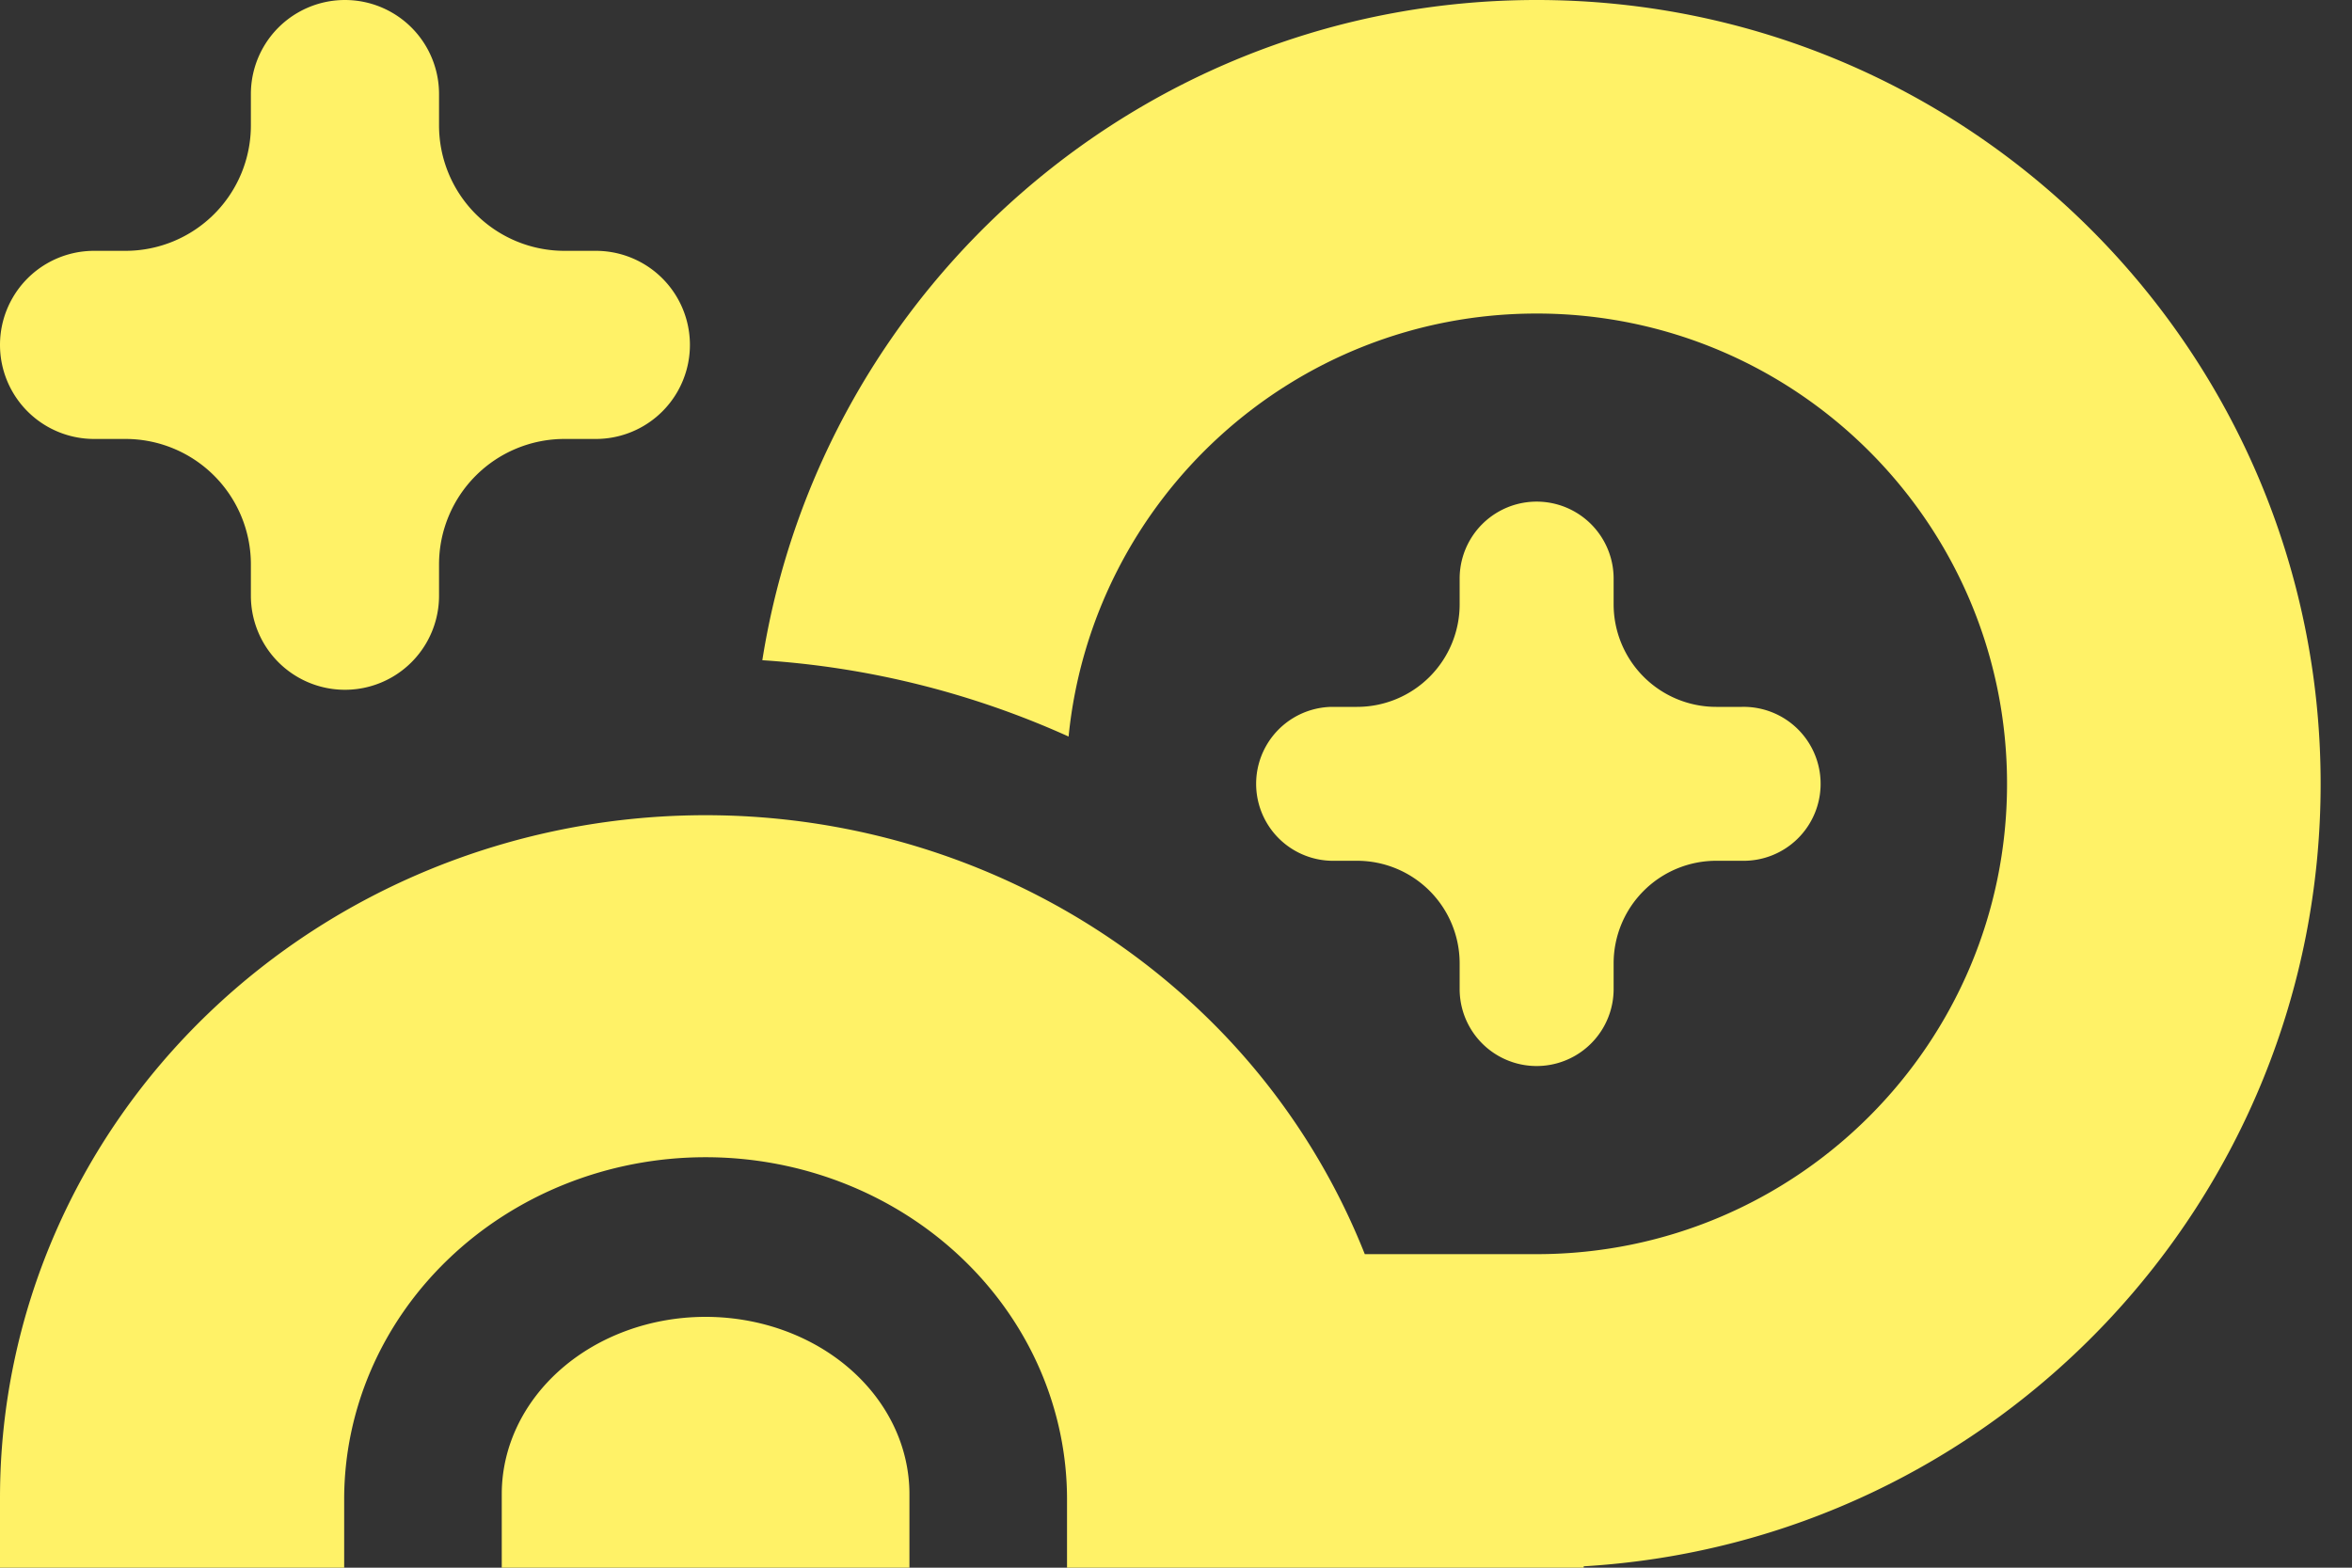 <svg xmlns="http://www.w3.org/2000/svg" width="60" height="40" fill="none"><rect width="100%" height="100%" fill="#333333" stroke="none"/><g fill="#FFF267" clip-path="url(#a)"><path d="M39.2 32c6.627 0 12-5.373 12-12s-5.373-12-12-12c-6.22 0-11.334 4.732-11.94 10.793a22.463 22.463 0 0 0-7.813-1.947C20.96 7.3 29.227 0 39.2 0c11.046 0 20 8.954 20 20 0 10.643-8.313 19.344-18.8 19.965V40H27.22v-1.745c0-2.268-.936-4.473-2.65-6.121-1.718-1.654-4.08-2.607-6.57-2.607s-4.852.953-6.57 2.607c-1.714 1.648-2.65 3.853-2.65 6.12V40H0v-1.788c0-4.675 1.94-9.121 5.333-12.372 3.285-3.147 7.672-4.93 12.238-5.035a18.566 18.566 0 0 1 .761-.002c4.601.082 9.027 1.868 12.335 5.037A17.367 17.367 0 0 1 34.816 32H39.2Z"/><path d="M21.677 34.924c.975.848 1.523 1.998 1.523 3.198V40H12.8v-1.878c0-1.2.548-2.35 1.523-3.198.975-.848 2.298-1.324 3.677-1.324s2.702.476 3.677 1.324Zm22.105-16.888a2.618 2.618 0 0 1-2.618-2.618v-.655a1.964 1.964 0 0 0-3.928 0v.655a2.618 2.618 0 0 1-2.618 2.618h-.654a1.964 1.964 0 0 0 0 3.927h.654a2.618 2.618 0 0 1 2.618 2.619v.654a1.964 1.964 0 1 0 3.928 0v-.654a2.618 2.618 0 0 1 2.618-2.619h.654a1.964 1.964 0 1 0 0-3.927h-.654ZM11.2 3.2a3.2 3.2 0 0 0 3.2 3.2h.8a2.4 2.4 0 1 1 0 4.8h-.8a3.2 3.2 0 0 0-3.2 3.2v.8a2.4 2.4 0 1 1-4.8 0v-.8a3.2 3.2 0 0 0-3.2-3.2h-.8a2.4 2.4 0 1 1 0-4.8h.8a3.2 3.2 0 0 0 3.2-3.2v-.8a2.4 2.4 0 0 1 4.8 0v.8Z"/></g><defs><clipPath id="a"><path fill="#fff" d="M0 0h60v40H0z"/></clipPath></defs></svg>